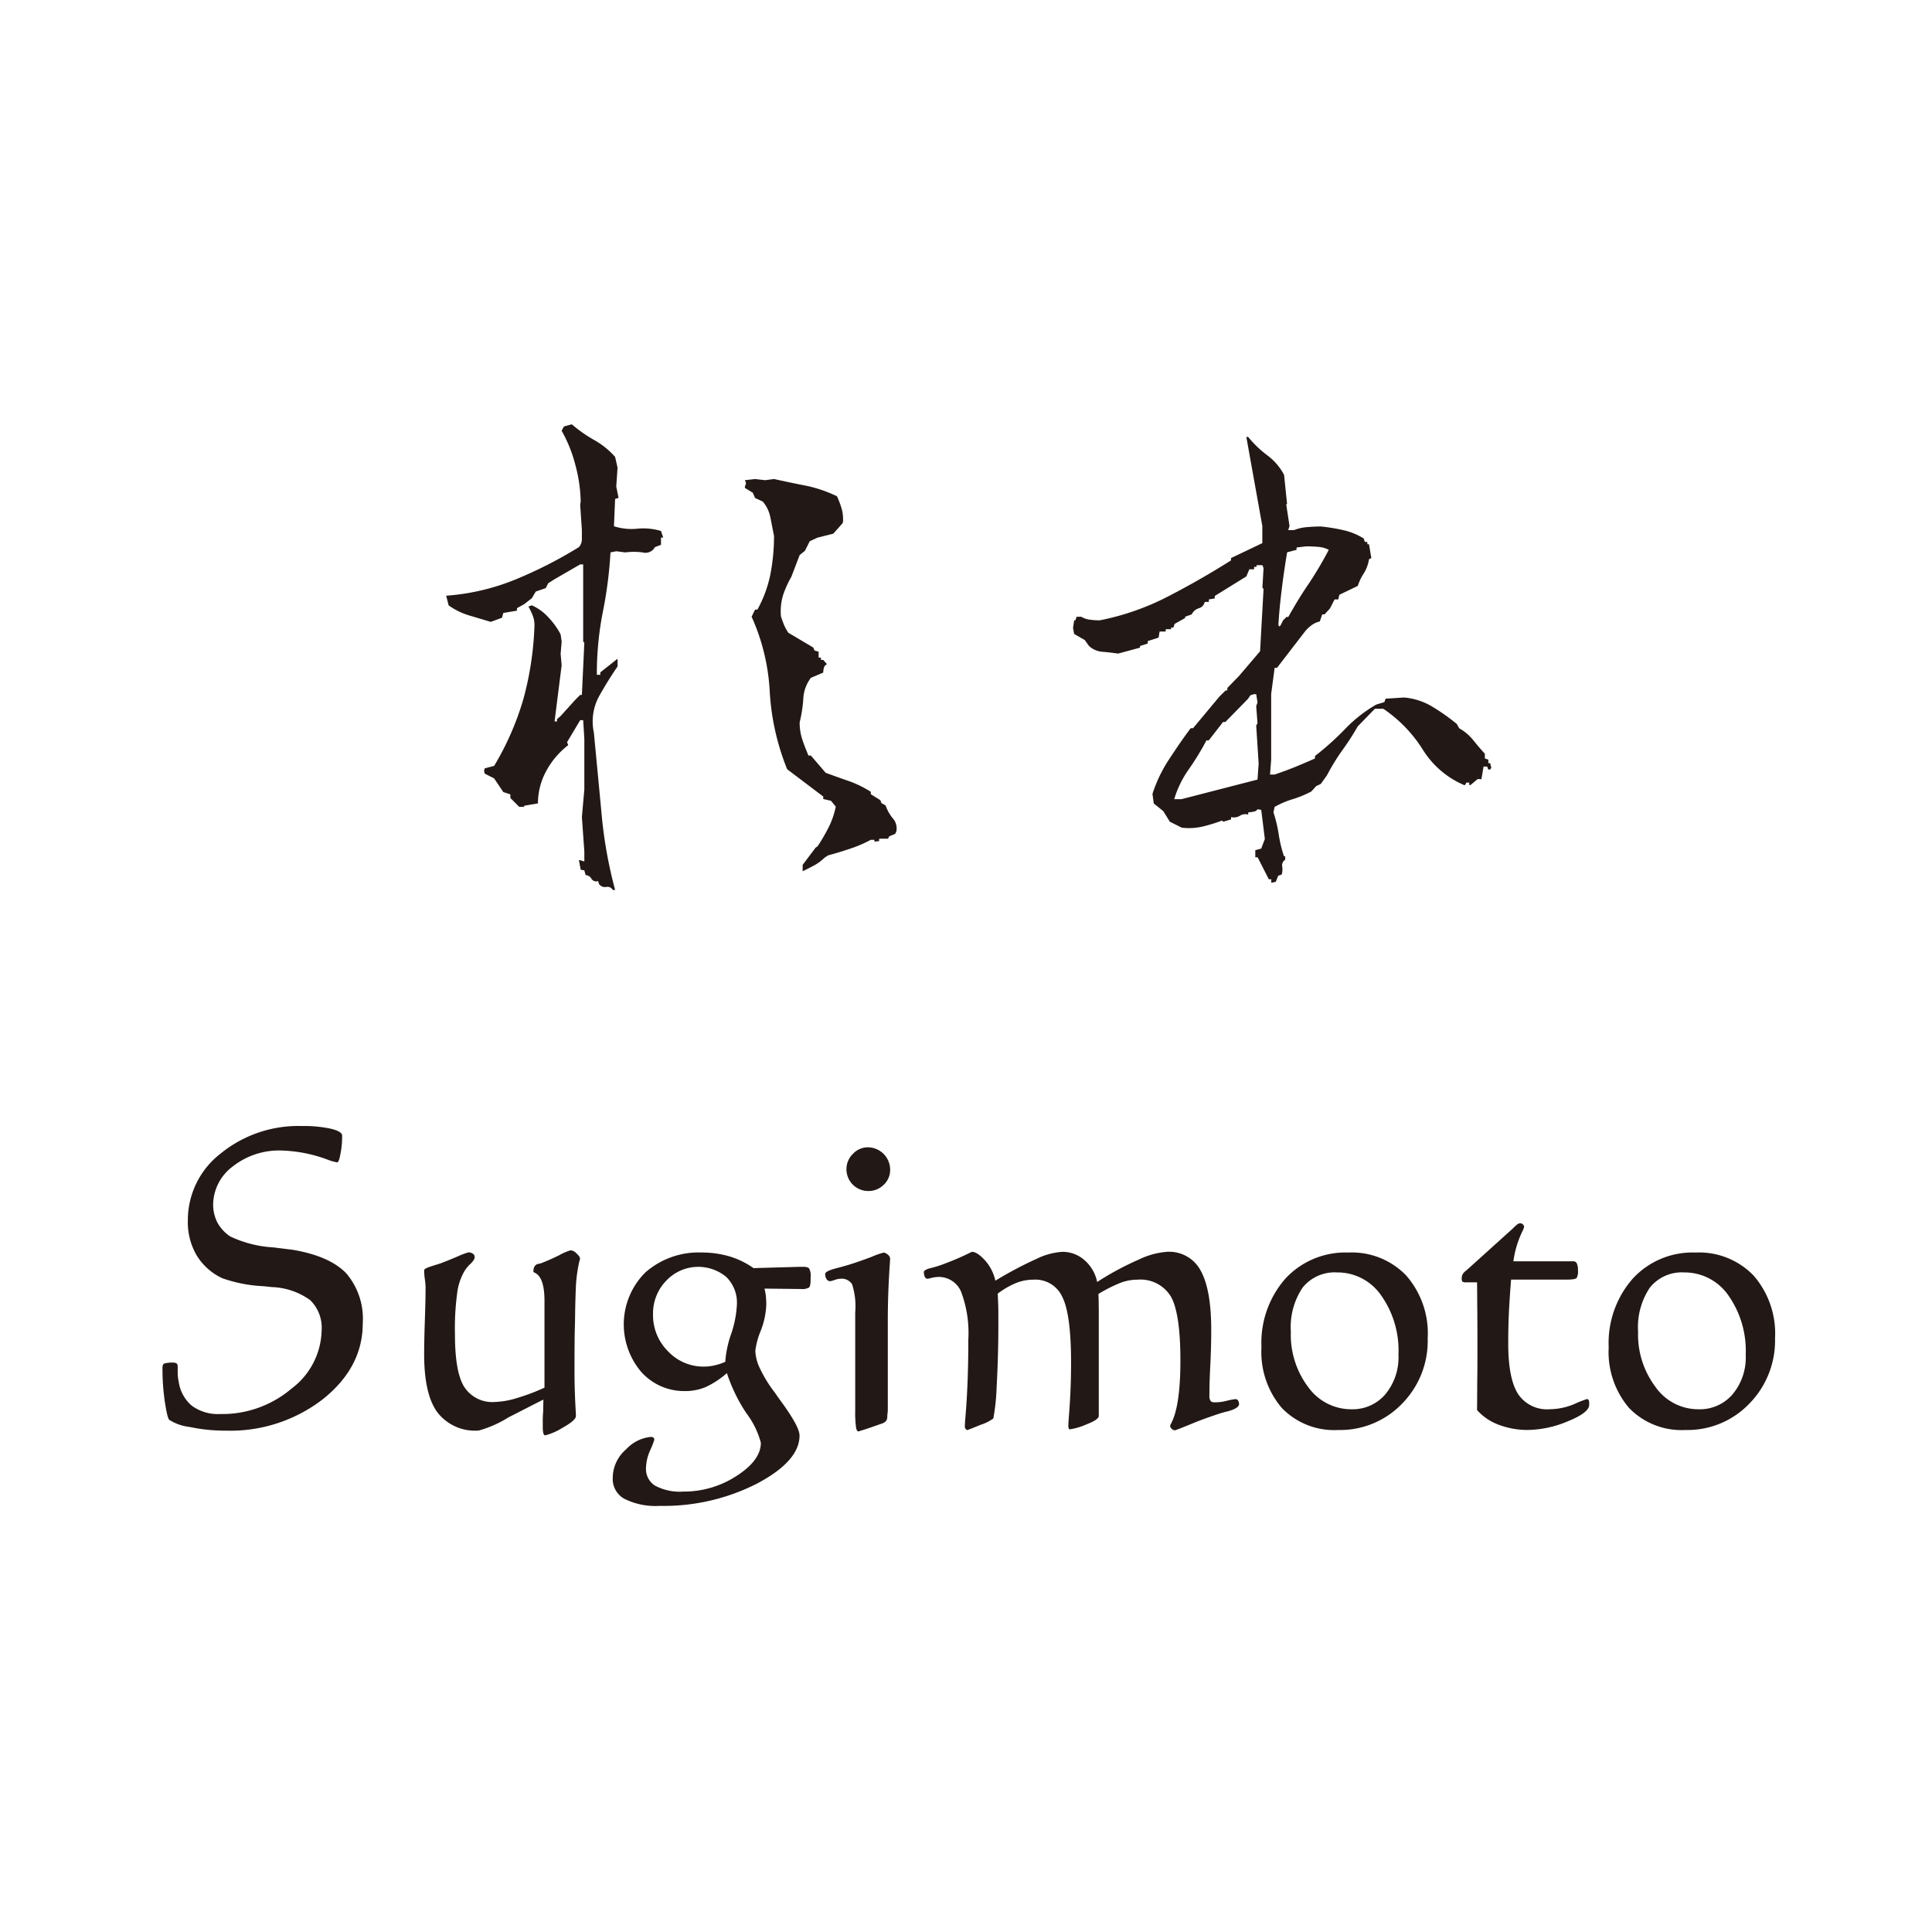 <svg xmlns="http://www.w3.org/2000/svg" xmlns:xlink="http://www.w3.org/1999/xlink" width="214" height="214" viewBox="0 0 214 214">
  <defs>
    <clipPath id="clip-name_04">
      <rect width="214" height="214"/>
    </clipPath>
  </defs>
  <g id="name_04" clip-path="url(#clip-name_04)">
    <g id="グループ_57" data-name="グループ 57" transform="translate(18 47)">
      <path id="パス_769" data-name="パス 769" d="M713.508,120.971v-.714l1.442-1.913.2-.128a19.651,19.651,0,0,0,1.213-2.07,9.088,9.088,0,0,0,.814-2.341l-.528-.642-.856-.2v-.271l-4-3.026a27.017,27.017,0,0,1-1.927-8.549,23.062,23.062,0,0,0-2.012-8.349l.385-.785h.257a13.559,13.559,0,0,0,1.427-3.854,22.04,22.04,0,0,0,.414-4.3l-.4-2.041a3.842,3.842,0,0,0-.842-1.77l-.856-.4-.257-.585-.871-.528v-.128l.128-.4-.128-.328,1.128-.128,1.113.128.985-.128c1.185.257,2.369.514,3.568.742a14.841,14.841,0,0,1,3.411,1.17,11.842,11.842,0,0,1,.485,1.27,4.463,4.463,0,0,1,.171,1.627l-.128.186-.942,1.056-1.755.442-.856.4-.528,1.056-.585.471-.928,2.426a10.785,10.785,0,0,0-.928,2.07,6.253,6.253,0,0,0-.214,2.326c.114.314.214.614.343.928a5.483,5.483,0,0,0,.471.856l2.769,1.641.128.328.457.128v.657h.257v.257h.257l.414.471a.6.6,0,0,0-.342.4,2.046,2.046,0,0,0-.072.528l-1.37.585a4.148,4.148,0,0,0-.842,2.355,15.07,15.07,0,0,1-.4,2.569,5.852,5.852,0,0,0,.285,1.884c.186.585.443,1.2.685,1.8h.271l1.641,1.913c.842.3,1.684.614,2.569.913a12.34,12.34,0,0,1,2.426,1.185v.271l1.056.657.129.328.457.257a4.556,4.556,0,0,0,.785,1.413,1.682,1.682,0,0,1,.4,1.484l-.129.257-.657.271-.128.257h-.985v.271l-.528.057v-.2h-.4a14.1,14.1,0,0,1-2.3.985c-.785.271-1.6.514-2.441.742l-.385.257a5.164,5.164,0,0,1-1.156.856c-.414.214-.842.442-1.27.642m-21.023,2.07a.68.68,0,0,0-.742-.328.805.805,0,0,1-.785-.328l-.1-.328a.624.624,0,0,1-.742-.257.758.758,0,0,0-.642-.4l-.143-.528-.4-.071-.2-1.056h.143l.457.143v-1.113l-.271-3.811.271-3.04v-5.638l-.128-2.055h-.328l-1.456,2.441.128.328a9.072,9.072,0,0,0-2.483,2.954,7.508,7.508,0,0,0-.871,3.5l-1.527.257v.128h-.542l-.985-.985v-.4l-.785-.257-1.013-1.513-1.042-.528-.071-.314.071-.271,1.042-.271a31.5,31.5,0,0,0,3.24-7.407,35.205,35.205,0,0,0,1.227-8.15,2.857,2.857,0,0,0-.2-1.113,7.885,7.885,0,0,0-.471-.985l.385-.128a5.545,5.545,0,0,1,1.827,1.327,8.707,8.707,0,0,1,1.356,1.884l.114.8-.114,1.37.114,1.256-.785,6.223h.271v-.257l.4-.343,1.627-1.8.542-.542h.186l.271-5.78-.128-.128V86.974h-.328l-2.84,1.641-.714.457-.257.528-1.113.385-.428.728-.856.671-.8.442V92.1l-1.513.257-.143.528-1.242.457-2.4-.714a7.651,7.651,0,0,1-2.269-1.113l-.271-1.07a25.052,25.052,0,0,0,7.679-1.8,47.886,47.886,0,0,0,7.022-3.582,1.288,1.288,0,0,0,.328-.885V83.149l-.186-2.755.057-.4a16.664,16.664,0,0,0-.6-4.068,15.321,15.321,0,0,0-1.513-3.754l.257-.471.871-.243a15.138,15.138,0,0,0,2.455,1.727,8.884,8.884,0,0,1,2.341,1.884l.271,1.185-.143,2.1.257,1.256-.385.114-.128,3.026a6.369,6.369,0,0,0,2.6.271,6.665,6.665,0,0,1,2.612.257l.243.728h-.243v.8l-.671.257a1.191,1.191,0,0,1-1.37.585,7.252,7.252,0,0,0-1.927,0l-.985-.128-.642.128a47.1,47.1,0,0,1-.871,6.708,35.646,35.646,0,0,0-.642,6.851h.385v-.271l1.913-1.513v.856c-.756,1.1-1.442,2.212-2.084,3.368a5.858,5.858,0,0,0-.542,3.968q.428,4.474.842,8.877a49.575,49.575,0,0,0,1.513,8.549Z" transform="translate(-642.602 -71.46)" fill="#221815" fill-rule="evenodd"/>
      <path id="パス_770" data-name="パス 770" d="M745.673,93.292l.257-.528.385-.385h.2c.714-1.27,1.456-2.512,2.284-3.711a41.107,41.107,0,0,0,2.2-3.725,2.985,2.985,0,0,0-1.185-.328c-.5-.043-.942-.057-1.327-.057l-1.056.128v.257l-1.042.271c-.214,1.256-.414,2.6-.585,3.982s-.314,2.74-.385,4.1l.128.143Zm-2.569,17.1.128-1.77-.271-4.21.143-.271-.143-1.884.143-.414-.143-.913H742.7l-.385.128-.271.4-2.5,2.555h-.257l-1.584,2.041h-.257a29.167,29.167,0,0,1-1.941,3.183,11.431,11.431,0,0,0-1.627,3.326h.8Zm1.527,11.432v-.385h-.271L743.118,119h-.257v-.785l.657-.186.4-1.056-.4-3.226-.4-.071a.645.645,0,0,1-.457.271,3.1,3.1,0,0,1-.585.071v.257a1.086,1.086,0,0,0-.928.128,1.281,1.281,0,0,1-.971.143v.257l-.856.257-.143-.128a18.309,18.309,0,0,1-2.127.657,6.7,6.7,0,0,1-2.341.128l-1.313-.657-.728-1.17-1.056-.856-.143-1.056a15.636,15.636,0,0,1,1.827-3.811c.771-1.17,1.556-2.341,2.412-3.468h.257l2.94-3.525.671-.657h.186v-.271l1.327-1.37,2.3-2.7.385-6.908-.128-.128.128-2.169-.128-.328H743v.186h-.271V87.1H742.2l-.328.785-3.5,2.169v.271l-.656.114v.271h-.457a.917.917,0,0,1-.642.7,1.3,1.3,0,0,0-.8.685l-.728.257v.143l-1.17.657-.129.4h-.257v.186h-.6v.257h-.671l-.114.671-1.2.385v.271l-.856.271v.186l-2.426.657c-.614-.086-1.185-.157-1.741-.2a2.442,2.442,0,0,1-1.484-.642l-.471-.657-1.17-.671-.128-.657.128-.856h.128l.143-.4h.514a2.241,2.241,0,0,0,.985.328,6.679,6.679,0,0,0,1.056.071,28.31,28.31,0,0,0,7.536-2.626q3.575-1.841,7.008-4.011v-.257l3.468-1.656V82.3l-1.77-9.862h.2a12.058,12.058,0,0,0,2.127,2.041,6.389,6.389,0,0,1,1.855,2.169l.328,3.211h-.071v.2l.343,2.241-.143.457h.656a4.734,4.734,0,0,1,1.427-.328c.5-.043,1.013-.071,1.541-.071a20,20,0,0,1,2.455.4,7.26,7.26,0,0,1,2.284.928l.129.385h.271v.257h.186l.257,1.527-.257.128a4.241,4.241,0,0,1-.542,1.513,5.624,5.624,0,0,0-.7,1.442l-2.041.985-.128.514h-.4l-.514,1-.6.657h-.257l-.271.785a2.417,2.417,0,0,0-.928.428,4.059,4.059,0,0,0-.714.685l-3.1,4.025h-.257l-.385,2.883v7.279l-.128,1.656h.514c.785-.271,1.541-.542,2.269-.842s1.442-.6,2.2-.942v-.271a31.286,31.286,0,0,0,3.311-2.969,15.55,15.55,0,0,1,3.468-2.726l.9-.271.143-.385,2.041-.128a7.206,7.206,0,0,1,3.126,1.013,22.682,22.682,0,0,1,2.726,1.927l.257.471a5.33,5.33,0,0,1,1.556,1.313c.414.514.842,1.028,1.285,1.5v.528l.385.128v.385h.2l.128.514-.128.2h-.2l-.128-.328h-.4l-.257,1.513v-.128h-.4l-.785.657h-.143v-.271h-.328l-.129.271h-.128a10.025,10.025,0,0,1-4.6-3.982,15.2,15.2,0,0,0-4.339-4.467h-.928l-1.9,1.955a29.234,29.234,0,0,1-1.756,2.712,23.813,23.813,0,0,0-1.656,2.712h0l-.671.942-.528.257-.528.585a11.48,11.48,0,0,1-2.069.856,9.69,9.69,0,0,0-2,.856l-.128.6a15.044,15.044,0,0,1,.585,2.455,13.864,13.864,0,0,0,.585,2.412h.129v.385a.735.735,0,0,0-.328.756,1.994,1.994,0,0,1-.057.885l-.385.128-.271.671Z" transform="translate(-621.816 -71.041)" fill="#221815" fill-rule="evenodd"/>
      <path id="パス_771" data-name="パス 771" d="M674.189,147.8c0,3.226-1.47,6.009-4.382,8.349a16.77,16.77,0,0,1-10.747,3.511,19.152,19.152,0,0,1-4.068-.414,5.279,5.279,0,0,1-2.212-.771c-.157-.1-.314-.742-.5-1.941a24.669,24.669,0,0,1-.271-3.839c0-.271.071-.414.2-.471a3.087,3.087,0,0,1,.985-.1.625.625,0,0,1,.385.1c.086.057.114.2.114.385v.585a4.537,4.537,0,0,0,.029.542,2.089,2.089,0,0,0,.071.414,4.254,4.254,0,0,0,1.456,2.74,4.868,4.868,0,0,0,3.14.928,11.841,11.841,0,0,0,7.907-2.812,8.275,8.275,0,0,0,3.34-6.451,4.274,4.274,0,0,0-1.27-3.354,7.688,7.688,0,0,0-4.2-1.442l-.971-.1a15.813,15.813,0,0,1-4.567-.885,6.585,6.585,0,0,1-2.84-2.54,7.26,7.26,0,0,1-.971-3.854,9.325,9.325,0,0,1,3.64-7.422,13.618,13.618,0,0,1,9.006-3.04,13.954,13.954,0,0,1,3.2.3c.828.2,1.242.457,1.242.756a9.464,9.464,0,0,1-.171,1.955c-.114.671-.243,1.013-.371,1.013a4.987,4.987,0,0,1-.985-.271,15.868,15.868,0,0,0-5.238-1.042,8.279,8.279,0,0,0-5.352,1.77,5.333,5.333,0,0,0-2.169,4.267,4.413,4.413,0,0,0,.485,1.97,4.468,4.468,0,0,0,1.384,1.5,12.812,12.812,0,0,0,4.824,1.227l2.169.271c2.712.471,4.667,1.327,5.895,2.612a7.749,7.749,0,0,1,1.813,5.552" transform="translate(-652.01 -48.192)" fill="#221815" fill-rule="evenodd"/>
      <path id="パス_772" data-name="パス 772" d="M685.522,152.1c-1.042.514-2.312,1.185-3.868,1.97a12.453,12.453,0,0,1-3.283,1.456,5.255,5.255,0,0,1-4.6-2.027c-.971-1.327-1.456-3.468-1.456-6.408,0-.714.014-1.9.071-3.554s.086-2.954.086-3.9a7.391,7.391,0,0,0-.086-.913,7.262,7.262,0,0,1-.071-.956c0-.128.257-.257.771-.428l1.042-.328c.642-.243,1.3-.514,1.969-.8a8.054,8.054,0,0,1,1.1-.414.813.813,0,0,1,.514.143.439.439,0,0,1,.2.385c0,.171-.128.414-.471.742a3.8,3.8,0,0,0-.7.871,6.4,6.4,0,0,0-.771,2.4,28.915,28.915,0,0,0-.243,4.5c0,2.783.328,4.738,1.027,5.852a3.7,3.7,0,0,0,3.454,1.67,8.995,8.995,0,0,0,2.326-.414,22.505,22.505,0,0,0,3.111-1.17v-9.605c0-1.713-.343-2.74-1.028-3.1-.143-.057-.2-.114-.2-.171,0-.457.171-.742.514-.828.1-.014.2-.043.285-.057.628-.243,1.327-.542,2.07-.913a5.91,5.91,0,0,1,1.27-.542,1.053,1.053,0,0,1,.642.357c.257.228.385.428.385.585a.893.893,0,0,1-.057.2,16.21,16.21,0,0,0-.4,2.783c-.043,1.013-.086,2.355-.1,4.011-.057,1.656-.057,3.5-.057,5.509,0,1.556.057,3.069.143,4.5l.014.414c0,.314-.5.756-1.5,1.313a6.759,6.759,0,0,1-1.9.828c-.086,0-.157-.086-.2-.2a3,3,0,0,1-.071-.657v-.671a10.064,10.064,0,0,1,.043-1.085Z" transform="translate(-643.333 -44.073)" fill="#221815" fill-rule="evenodd"/>
      <path id="パス_773" data-name="パス 773" d="M699.424,147.843v-.1a11.76,11.76,0,0,1,.642-2.983,11.79,11.79,0,0,0,.642-3.326,3.977,3.977,0,0,0-1.185-3,4.862,4.862,0,0,0-6.637.414,5.165,5.165,0,0,0-1.47,3.682,5.638,5.638,0,0,0,1.67,4.153,5.374,5.374,0,0,0,4.053,1.684,5.084,5.084,0,0,0,1.127-.143,6.1,6.1,0,0,0,1.156-.385m.171,1.256a9.66,9.66,0,0,1-2.384,1.556,5.844,5.844,0,0,1-2.269.428,6.367,6.367,0,0,1-4.81-2.1,8.121,8.121,0,0,1,.443-11.047,8.957,8.957,0,0,1,6.28-2.2,10.914,10.914,0,0,1,3.026.428,9.251,9.251,0,0,1,2.669,1.3l5.124-.143h.357c.357,0,.585.057.685.2a1.631,1.631,0,0,1,.157.928v.243c0,.514-.057.828-.186.928a1.573,1.573,0,0,1-.913.157l-4.011-.043a7.447,7.447,0,0,1,.157.814c.014.3.043.585.043.928a8.8,8.8,0,0,1-.614,2.926,8.521,8.521,0,0,0-.6,2.212,4.9,4.9,0,0,0,.528,2,14.493,14.493,0,0,0,1.613,2.612c.228.328.542.785.956,1.342,1.185,1.67,1.8,2.812,1.8,3.44,0,1.884-1.57,3.654-4.681,5.309a22.765,22.765,0,0,1-10.8,2.483,7.743,7.743,0,0,1-3.925-.785,2.5,2.5,0,0,1-1.285-2.312,4.193,4.193,0,0,1,1.5-3.183,4.275,4.275,0,0,1,2.7-1.356.564.564,0,0,1,.314.071.362.362,0,0,1,.086.257,9.732,9.732,0,0,1-.471,1.185,5.1,5.1,0,0,0-.443,1.87,2.181,2.181,0,0,0,1,2.012,5.77,5.77,0,0,0,3.111.657,10.669,10.669,0,0,0,5.909-1.727q2.7-1.734,2.7-3.682a9.379,9.379,0,0,0-1.613-3.283A18.344,18.344,0,0,1,699.6,149.1" transform="translate(-637.082 -43.996)" fill="#221815" fill-rule="evenodd"/>
      <path id="パス_774" data-name="パス 774" d="M708.193,127.57a2.486,2.486,0,0,1,2.441,2.441,2.25,2.25,0,0,1-.7,1.7,2.4,2.4,0,0,1-1.741.7,2.412,2.412,0,0,1-2.4-2.4,2.362,2.362,0,0,1,.714-1.713,2.266,2.266,0,0,1,1.684-.728m2.184,19.139v9.905a5.57,5.57,0,0,1-.057.657v.114a.816.816,0,0,1-.128.485,1.094,1.094,0,0,1-.514.314l-1.641.571-.913.285q-.171,0-.257-.385a12.538,12.538,0,0,1-.1-2v-10.8a8.069,8.069,0,0,0-.343-3.111,1.355,1.355,0,0,0-1.3-.614,2.118,2.118,0,0,0-.628.128,2.629,2.629,0,0,1-.5.143.476.476,0,0,1-.4-.228,1,1,0,0,1-.157-.571c.014-.228.457-.442,1.313-.657.614-.157,1.1-.3,1.513-.428.714-.228,1.484-.5,2.284-.8a9.722,9.722,0,0,1,1.356-.485.8.8,0,0,1,.471.228.585.585,0,0,1,.257.442l-.028.514c-.143,2.027-.228,4.125-.228,6.294" transform="translate(-630.036 -47.487)" fill="#221815" fill-rule="evenodd"/>
      <path id="パス_775" data-name="パス 775" d="M719.278,140.319l.057,1.285c.014.457.014,1.128.014,2.041,0,2.5-.071,4.8-.186,6.894a23.79,23.79,0,0,1-.371,3.6,4.888,4.888,0,0,1-1.4.7c-.913.371-1.427.585-1.5.585a.394.394,0,0,1-.186-.157.513.513,0,0,1-.071-.314l.029-.528q.364-4.089.357-9.02a12.926,12.926,0,0,0-.8-5.3,2.676,2.676,0,0,0-2.555-1.641,3.568,3.568,0,0,0-.7.1,2.491,2.491,0,0,1-.485.1.333.333,0,0,1-.271-.2,1.317,1.317,0,0,1-.114-.528c0-.171.271-.343.771-.457a12.053,12.053,0,0,0,1.57-.5q1.135-.428,2.055-.856l.928-.442c.4,0,.885.328,1.484.985a5.006,5.006,0,0,1,1.113,2.212,42.187,42.187,0,0,1,4.581-2.426,7.567,7.567,0,0,1,2.869-.771,3.664,3.664,0,0,1,2.426.928,4.34,4.34,0,0,1,1.4,2.412,32.146,32.146,0,0,1,4.653-2.5,8.549,8.549,0,0,1,3.111-.842,3.94,3.94,0,0,1,3.7,2.084c.771,1.384,1.17,3.568,1.17,6.537,0,1.17-.029,2.569-.114,4.2s-.086,2.626-.086,3.083a.945.945,0,0,0,.114.585c.071.128.228.186.485.186a5.261,5.261,0,0,0,1.37-.186,7.06,7.06,0,0,1,.9-.171.359.359,0,0,1,.3.143.929.929,0,0,1,.114.4c0,.314-.428.585-1.27.814a11.853,11.853,0,0,0-1.142.328c-1.07.357-2.1.728-3.1,1.156-1,.4-1.527.614-1.6.614a.6.6,0,0,1-.528-.5,1.008,1.008,0,0,1,.086-.2c.714-1.313,1.056-3.654,1.056-7.022,0-3.525-.357-5.895-1.07-7.122a3.944,3.944,0,0,0-3.7-1.841,5.246,5.246,0,0,0-1.813.328,16.138,16.138,0,0,0-2.5,1.256c.014.271.029.542.029.814s.014.685.014,1.185v11.518c0,.271-.471.585-1.4.942a7.117,7.117,0,0,1-1.784.528c-.071,0-.129-.014-.143-.1a.856.856,0,0,1-.043-.328c0-.128.014-.442.057-.971.171-2.1.243-4.082.243-5.952,0-3.554-.314-5.994-.956-7.279a3.277,3.277,0,0,0-3.24-1.941,5.152,5.152,0,0,0-1.9.371,9.024,9.024,0,0,0-2.041,1.185" transform="translate(-626.764 -44.022)" fill="#221815" fill-rule="evenodd"/>
      <path id="パス_776" data-name="パス 776" d="M745.664,137.938a4.536,4.536,0,0,0-3.8,1.67,7.831,7.831,0,0,0-1.313,4.881,9.63,9.63,0,0,0,1.927,6.151,5.855,5.855,0,0,0,4.739,2.455,4.772,4.772,0,0,0,3.8-1.656,6.419,6.419,0,0,0,1.456-4.382,10.575,10.575,0,0,0-1.912-6.565,5.879,5.879,0,0,0-4.9-2.555m1.242-2.2a8.332,8.332,0,0,1,6.437,2.555,9.729,9.729,0,0,1,2.369,6.951,9.911,9.911,0,0,1-2.84,7.236,9.526,9.526,0,0,1-7.094,2.912,8.04,8.04,0,0,1-6.223-2.441,9.547,9.547,0,0,1-2.255-6.722,10.784,10.784,0,0,1,2.641-7.593,9.046,9.046,0,0,1,6.965-2.9" transform="translate(-615.57 -43.996)" fill="#221815" fill-rule="evenodd"/>
      <path id="パス_777" data-name="パス 777" d="M754.538,154.151c.014-1.285.014-2.555.029-3.8.014-1.27.014-2.64.014-4.168l-.014-2.94c-.014-1.042-.014-2.112-.029-3.24h-1.256a.562.562,0,0,1-.371-.086.624.624,0,0,1-.071-.371.927.927,0,0,1,.385-.756l.171-.143,5.124-4.624a4.764,4.764,0,0,1,.5-.457.544.544,0,0,1,.314-.1.4.4,0,0,1,.286.128.337.337,0,0,1,.128.285,2.6,2.6,0,0,1-.214.528,10.954,10.954,0,0,0-.971,3.268h6.594a.418.418,0,0,1,.428.228,1.665,1.665,0,0,1,.128.771,1.472,1.472,0,0,1-.143.842c-.1.114-.443.186-1.013.186h-6.251c-.1,1.27-.186,2.5-.243,3.711s-.071,2.341-.071,3.411c0,2.583.371,4.439,1.1,5.566a3.853,3.853,0,0,0,3.511,1.67,7.159,7.159,0,0,0,2.669-.557,12.376,12.376,0,0,1,1.442-.571.247.247,0,0,1,.171.086.7.7,0,0,1,.071.228v.328c0,.571-.785,1.185-2.341,1.813a11.775,11.775,0,0,1-4.5.971,9.023,9.023,0,0,1-3.2-.585,6.007,6.007,0,0,1-2.384-1.627" transform="translate(-608.93 -44.966)" fill="#221815" fill-rule="evenodd"/>
      <path id="パス_778" data-name="パス 778" d="M772.614,137.938a4.536,4.536,0,0,0-3.8,1.67,7.831,7.831,0,0,0-1.313,4.881,9.637,9.637,0,0,0,1.941,6.151,5.791,5.791,0,0,0,4.724,2.455,4.773,4.773,0,0,0,3.8-1.656,6.35,6.35,0,0,0,1.456-4.382,10.665,10.665,0,0,0-1.913-6.565,5.9,5.9,0,0,0-4.9-2.555m1.227-2.2a8.374,8.374,0,0,1,6.465,2.555,9.793,9.793,0,0,1,2.369,6.951,9.98,9.98,0,0,1-2.854,7.236,9.5,9.5,0,0,1-7.093,2.912,8.082,8.082,0,0,1-6.223-2.441,9.547,9.547,0,0,1-2.255-6.722,10.792,10.792,0,0,1,2.655-7.593,8.984,8.984,0,0,1,6.936-2.9" transform="translate(-604.056 -43.996)" fill="#221815" fill-rule="evenodd"/>
    </g>
  </g>
</svg>
